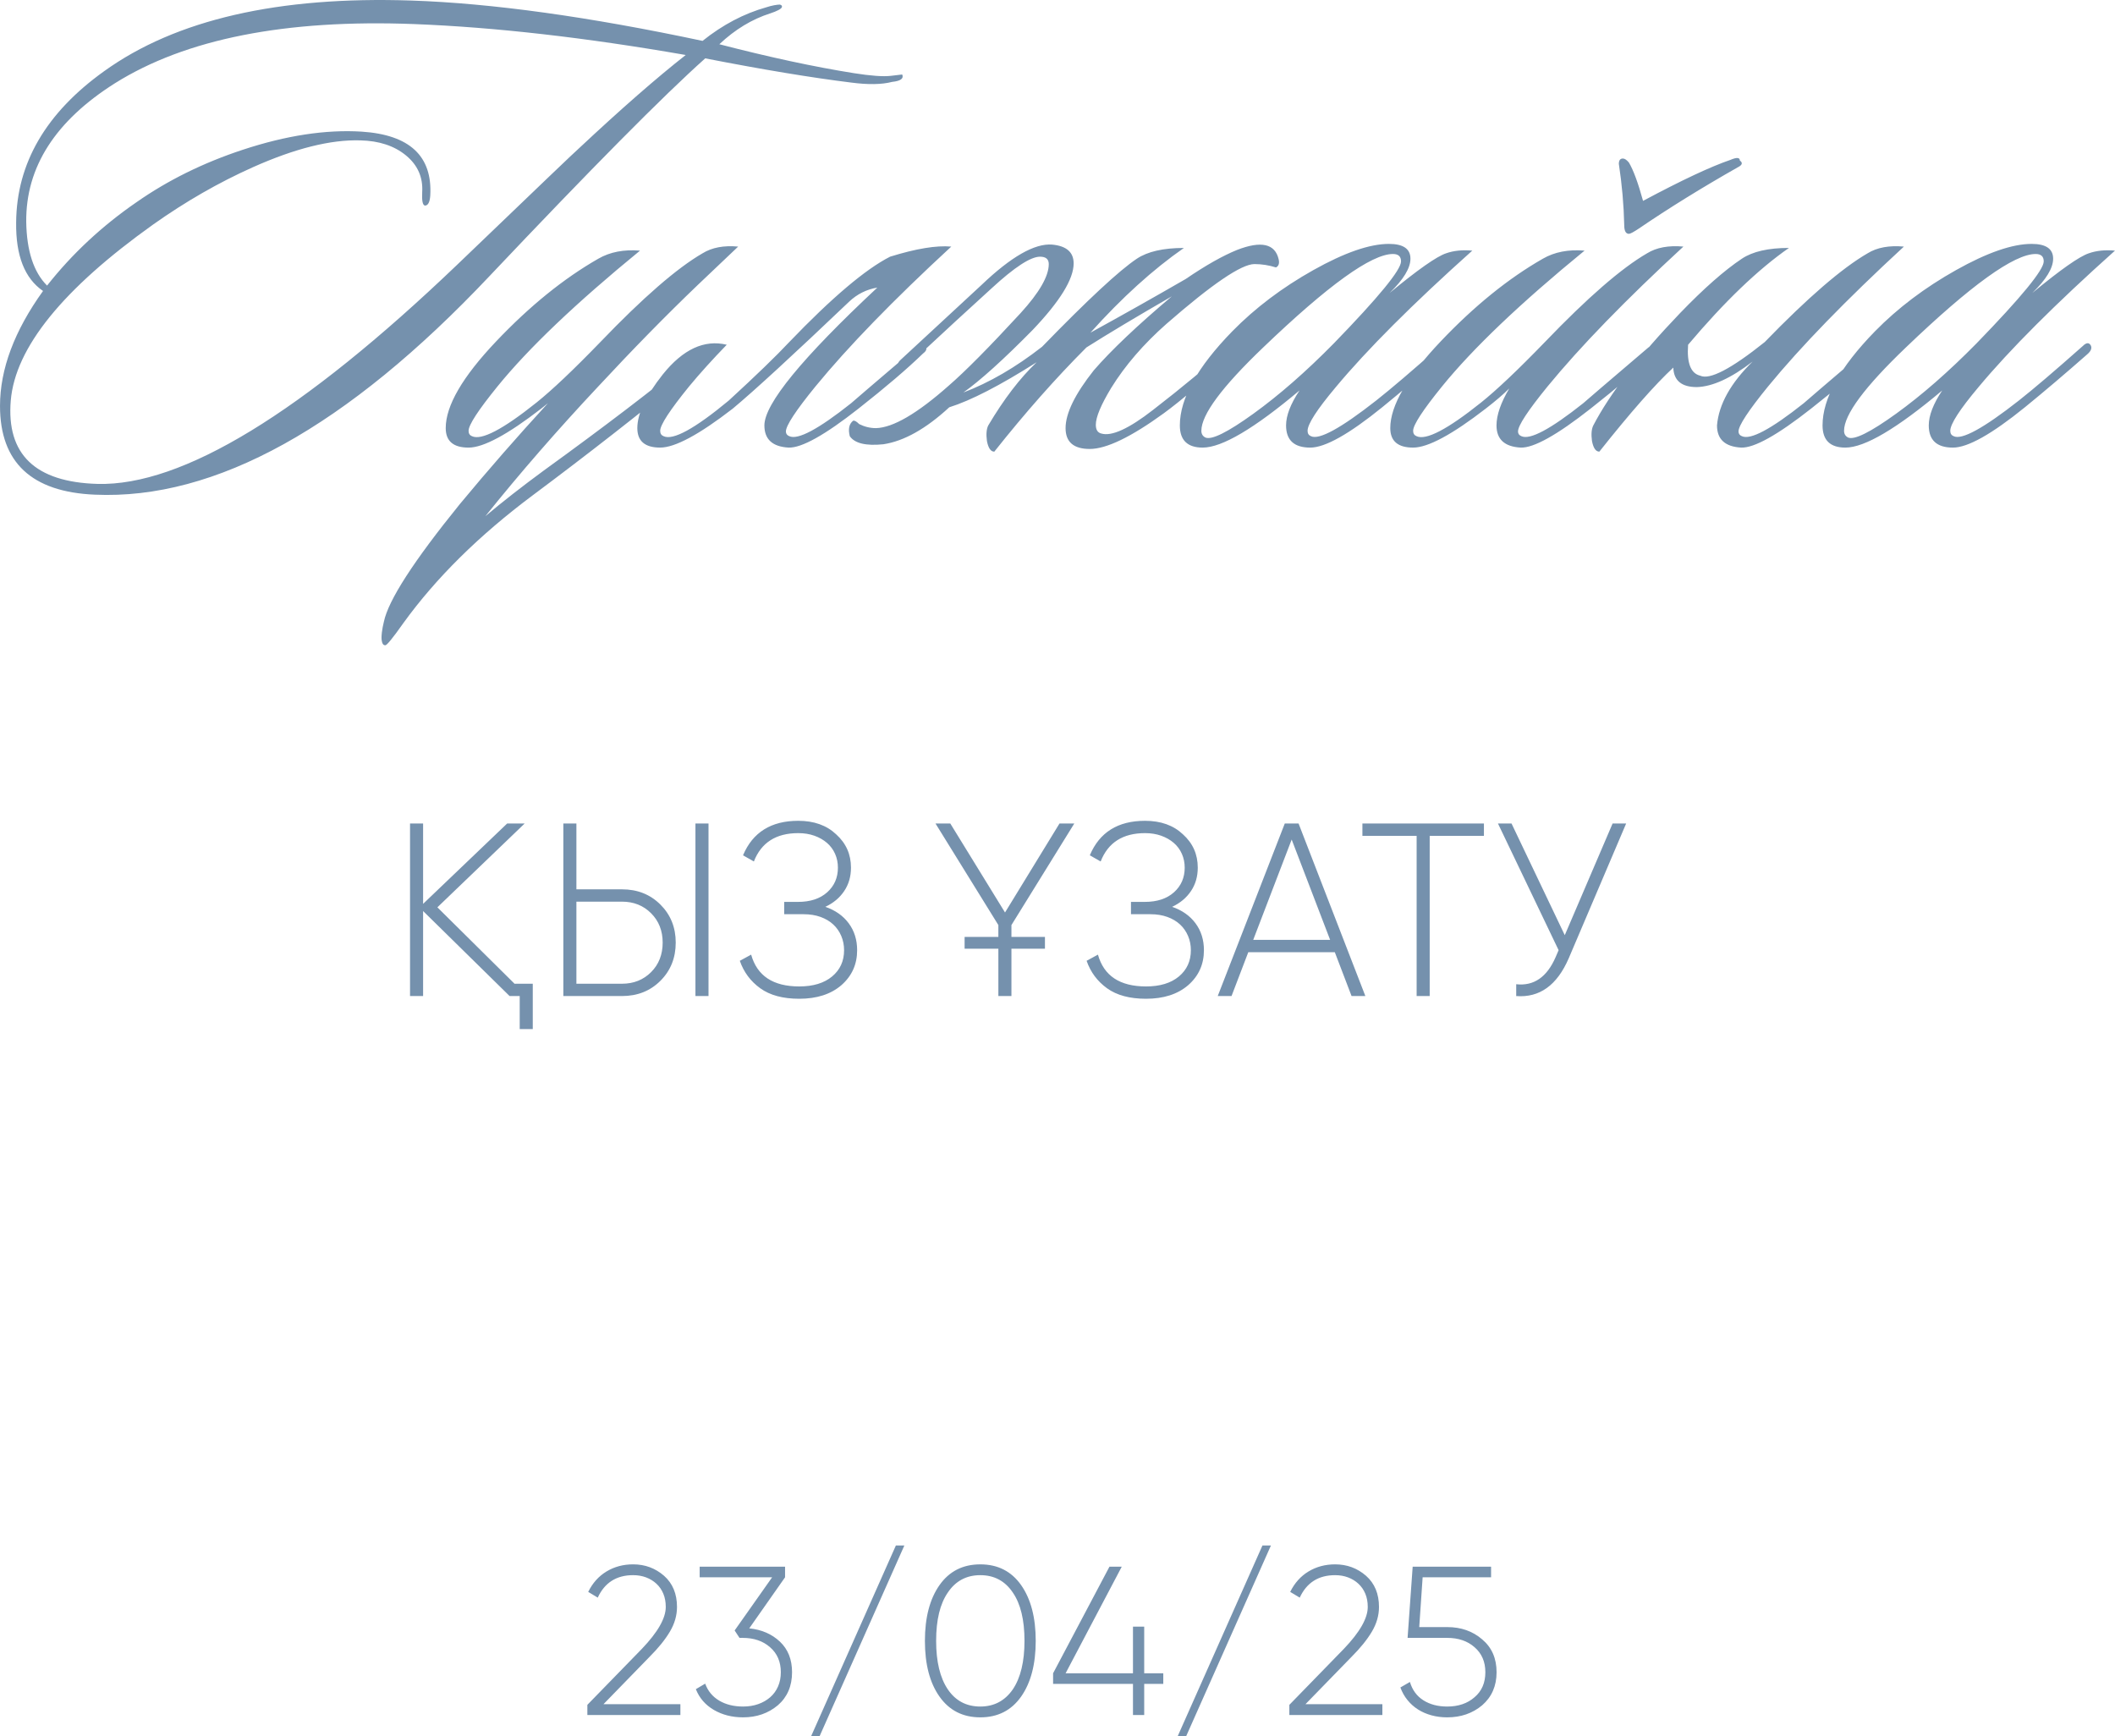 <?xml version="1.0" encoding="UTF-8"?> <svg xmlns="http://www.w3.org/2000/svg" xmlns:xlink="http://www.w3.org/1999/xlink" xmlns:xodm="http://www.corel.com/coreldraw/odm/2003" xml:space="preserve" width="72.918mm" height="59.858mm" version="1.1" style="shape-rendering:geometricPrecision; text-rendering:geometricPrecision; image-rendering:optimizeQuality; fill-rule:evenodd; clip-rule:evenodd" viewBox="0 0 7409.94 6082.85"> <defs> <style type="text/css"> .fil0 {fill:#7591AD;fill-rule:nonzero} </style> </defs> <g id="Слой_x0020_1">  <path class="fil0" d="M3160.89 260.98c6.28,14.14 -5.5,22.77 -35.33,25.91 -36.12,9.42 -84.01,10.2 -143.67,2.35 -139.76,-17.27 -310.13,-45.54 -511.12,-84.79 -146.03,130.34 -398.05,384.72 -756.07,763.14 -499.33,529.17 -960.19,784.33 -1382.59,765.49 -221.4,-9.42 -332.11,-113.05 -332.11,-310.91 0,-128.75 50.25,-263.01 150.74,-402.76 -64.38,-43.97 -95.79,-124.05 -94.21,-240.25 1.58,-207.27 104.43,-383.91 308.55,-529.95 251.24,-180.58 610.04,-263.01 1076.4,-247.31 281.07,9.43 621.02,56.53 1019.86,141.32 70.67,-56.53 145.25,-95.79 223.76,-117.77 9.42,-3.14 18.45,-5.5 27.09,-7.06 8.64,-1.58 15.3,-2.36 20.02,-2.36 6.28,1.58 8.64,4.72 7.06,9.42 -3.14,6.28 -16.48,13.35 -40.04,21.2 -64.38,20.42 -124.05,56.53 -179,108.35 175.86,45.54 332.89,79.29 471.07,101.29 59.66,9.42 102.85,12.56 129.54,9.42 26.7,-3.14 40.05,-4.72 40.05,-4.72zm-758.43 -68.3c-351.73,-61.25 -668.92,-97.36 -951.57,-108.35 -450.66,-17.28 -800.03,51.82 -1048.14,207.27 -208.84,131.9 -312.47,293.63 -310.9,485.21 1.56,102.06 25.9,176.65 73.01,223.76 87.93,-111.49 192.35,-208.84 313.26,-292.07 109.92,-76.94 233.97,-138.18 372.16,-183.72 152.31,-50.24 291.28,-71.44 416.89,-63.59 168.02,11 248.1,85.58 240.25,223.76 -1.58,23.56 -7.86,35.33 -18.84,35.33 -7.86,-1.58 -11,-17.28 -9.42,-47.11 3.14,-51.82 -15.71,-94.6 -56.53,-128.37 -40.83,-33.76 -94.21,-51.42 -160.16,-53 -103.63,-3.14 -229.26,28.27 -376.86,94.22 -119.33,53.38 -235.54,120.12 -348.59,200.2 -317.19,226.12 -483.63,431.82 -499.33,617.1 -15.7,188.43 85.57,285.78 303.84,292.07 296.77,7.85 716.81,-248.11 1260.12,-767.85 277.93,-266.95 420.04,-402.77 426.32,-407.48 147.6,-138.18 272.43,-247.31 374.5,-327.39zm18.84 1062.26c14.14,-11 29.04,-23.56 44.75,-37.69 14.13,-9.42 24.34,-10.99 30.62,-4.71 7.85,7.85 5.5,16.48 -7.07,25.9 -20.41,20.42 -43.18,41.61 -68.3,63.59 -180.58,147.6 -365.08,291.67 -553.51,432.21 -188.44,140.53 -339.96,290.1 -454.59,448.7 -37.68,53.38 -58.88,79.29 -63.59,77.72 -6.28,0 -10.2,-4.71 -11.78,-14.13 -1.56,-6.28 -1.56,-16.49 0,-30.62 1.58,-12.56 3.93,-25.13 7.07,-37.69 15.7,-75.37 104.42,-212.76 266.15,-412.18 98.93,-119.34 201.78,-237.11 308.55,-353.3l-23.56 18.84c-117.77,91.07 -202.56,136.61 -254.38,136.61 -53.39,0 -80.09,-22.76 -80.09,-68.3 0,-78.51 58.89,-179.8 176.66,-303.85 117.77,-124.05 237.1,-220.62 358.01,-289.7 40.83,-23.56 89.51,-32.98 146.04,-28.27 -224.55,183.72 -391,342.31 -499.34,475.79 -67.52,83.22 -101.28,135.03 -101.28,155.45 0,9.42 3.92,15.7 11.78,18.84 32.98,15.7 108.35,-23.56 226.12,-117.77 54.96,-43.96 129.55,-114.63 223.76,-211.98 149.17,-155.45 268.5,-259.09 358.01,-310.91 32.98,-20.41 74.59,-28.26 124.83,-23.55 -7.85,7.85 -54.96,52.6 -141.31,134.25 -111.49,106.77 -228.47,226.12 -350.95,358.01 -141.32,150.74 -272.44,301.49 -393.35,452.23 59.67,-50.25 127.98,-103.63 204.92,-160.16 210.42,-152.31 382.36,-283.43 515.83,-393.34zm124.83 -47.11c-50.24,51.82 -94.21,100.5 -131.89,146.04 -67.53,83.22 -101.29,135.03 -101.29,155.45 0,9.42 3.92,15.7 11.78,18.84 32.98,15.7 109.13,-25.9 228.47,-124.83 95.78,-87.93 166.44,-156.24 211.98,-204.92 149.17,-155.45 266.94,-255.16 353.3,-299.13 91.07,-28.26 162.51,-40.04 214.33,-35.32 -202.56,186.85 -361.15,350.15 -475.78,489.91 -69.09,84.79 -103.63,137.39 -103.63,157.81 0,7.85 3.92,13.34 11.78,16.48 29.84,14.14 102.06,-24.34 216.69,-115.41 3.14,-3.14 79.3,-68.31 228.47,-195.5 14.14,-9.42 24.34,-10.99 30.62,-4.71 7.86,7.85 5.5,16.48 -7.06,25.9 -54.96,53.39 -130.33,117.77 -226.12,193.14 -117.77,92.65 -199.42,138.18 -244.96,136.61 -56.53,-3.14 -84.79,-29.04 -84.79,-77.72 0,-75.37 131.9,-236.32 395.7,-482.85 -37.69,6.28 -70.67,22.77 -98.93,49.46 -196.28,186.86 -332.11,311.69 -407.48,374.5 -117.77,91.07 -202.56,136.61 -254.38,136.61 -53.38,0 -80.08,-22.76 -80.08,-68.3 0,-50.25 29.84,-113.06 89.5,-188.43 70.67,-87.94 145.25,-122.48 223.76,-103.64zm1608.71 -230.82c69.09,-47.11 128.76,-80.87 179.01,-101.29 84.79,-32.97 133.47,-21.98 146.03,32.98 3.14,14.14 0,23.56 -9.42,28.27 -25.13,-7.86 -50.25,-11.78 -75.37,-11.78 -45.54,0 -148.39,69.87 -308.55,209.62 -80.09,70.66 -144.46,145.25 -193.14,223.76 -36.12,59.67 -54.17,102.85 -54.17,129.55 0,17.28 6.28,27.48 18.84,30.62 36.12,11 96.57,-16.48 181.36,-82.43 103.63,-80.09 192.36,-153.88 266.15,-221.4 15.7,-14.14 25.91,-17.28 30.62,-9.43 6.28,11 2.36,21.99 -11.78,32.98 -106.77,97.36 -189.21,167.24 -247.3,209.63 -114.63,83.22 -201,124.83 -259.09,124.83 -56.53,0 -84.79,-24.34 -84.79,-73.01 0,-51.82 32.98,-119.34 98.93,-202.56 61.24,-70.67 152.31,-157.02 273.22,-259.09 -122.48,70.67 -222.19,130.33 -299.13,179 -106.77,106.78 -214.34,228.47 -322.69,365.08 -12.56,0 -21.2,-12.56 -25.9,-37.68 -3.14,-23.56 -1.58,-41.61 4.71,-54.17 54.96,-92.65 111.49,-166.44 169.58,-221.4 -128.75,81.65 -230.82,134.25 -306.19,157.81 -81.65,75.37 -158.59,118.55 -230.82,129.55 -61.25,6.28 -100.49,-3.14 -117.77,-28.27 -6.28,-25.12 -2.36,-43.18 11.78,-54.17 4.71,-1.56 11.78,2.36 21.2,11.78 18.84,9.42 38.46,14.14 58.88,14.14 59.67,-1.58 144.46,-51.03 254.38,-148.39 58.11,-50.25 142.11,-135.04 252.03,-254.38 65.94,-72.23 98.92,-129.55 98.92,-171.94 0,-17.28 -10.2,-25.91 -30.62,-25.91 -32.98,0 -89.5,36.9 -169.58,110.71 -65.95,59.67 -165.66,151.53 -299.13,275.57 -12.56,7.86 -21.2,7.86 -25.9,0 -6.28,-6.28 -4.72,-14.14 4.71,-23.56l285 -263.8c103.64,-98.93 186.08,-146.03 247.31,-141.32 50.25,4.72 75.37,26.7 75.37,65.95 0,54.96 -47.89,132.69 -143.67,233.18 -102.07,103.63 -182.94,176.66 -242.61,219.05 91.08,-34.55 182.94,-87.94 275.59,-160.16 160.16,-164.88 270.86,-267.73 332.1,-308.55 37.69,-25.13 92.65,-37.69 164.88,-37.69 -108.35,75.37 -217.48,174.3 -327.39,296.77 111.49,-61.24 222.97,-124.05 334.45,-188.43zm1003.38 -98.93c-208.84,186.86 -368.22,346.24 -478.14,478.14 -65.95,78.51 -98.93,129.55 -98.93,153.1 0,9.42 3.93,15.7 11.78,18.84 28.27,14.14 104.43,-27.48 228.47,-124.83 51.82,-40.83 126.41,-104.43 223.76,-190.78 12.56,-12.56 21.98,-13.35 28.26,-2.36 4.72,9.42 0.78,19.63 -11.78,30.62 -78.51,69.09 -151.53,131.12 -219.04,186.08 -116.2,94.21 -200.2,141.31 -252.03,141.31 -56.52,0 -84.79,-25.9 -84.79,-77.72 0,-34.55 15.71,-75.37 47.11,-122.48 -158.6,133.47 -271.65,200.2 -339.17,200.2 -53.39,0 -80.09,-25.9 -80.09,-77.72 0,-94.21 61.25,-204.14 183.72,-329.75 80.09,-81.65 174.69,-153.1 283.82,-214.34 109.13,-61.24 197.46,-91.87 264.99,-91.87 50.24,0 75.36,17.28 75.36,51.83 0,32.97 -24.34,73.01 -73.01,120.12 98.93,-81.65 164.88,-127.97 197.86,-138.97 26.7,-9.42 57.31,-12.56 91.85,-9.42zm-277.93 11.78c-75.37,0 -226.9,109.13 -454.58,327.39 -144.46,138.18 -216.7,235.54 -216.7,292.07 0,11 4.72,18.84 14.14,23.56 21.98,9.42 78.12,-18.45 168.41,-83.61 90.29,-65.17 184.11,-147.22 281.47,-246.14 157.02,-161.74 235.54,-257.52 235.54,-287.35 0,-17.28 -9.43,-25.91 -28.27,-25.91zm1017.52 -25.9c-202.56,186.85 -361.15,350.15 -475.78,489.91 -69.09,84.79 -103.63,137.39 -103.63,157.81 0,7.85 3.92,13.34 11.77,16.48 29.84,14.14 102.07,-24.34 216.7,-115.41 3.14,-3.14 79.29,-68.31 228.47,-195.5 14.13,-9.42 24.34,-10.99 30.62,-4.71 7.85,7.85 5.5,16.48 -7.07,25.9 -54.96,53.39 -130.33,117.77 -226.11,193.14 -117.77,92.65 -199.42,138.18 -244.96,136.61 -56.53,-3.14 -84.79,-29.04 -84.79,-77.72 0,-36.12 14.92,-79.29 44.74,-129.55 -20.41,20.42 -47.88,43.96 -82.43,70.66 -117.77,91.07 -202.56,136.61 -254.38,136.61 -53.39,0 -80.09,-22.76 -80.09,-68.3 0,-78.51 58.89,-179.8 176.66,-303.85 117.77,-124.05 237.1,-220.62 358.01,-289.7 40.83,-23.56 89.51,-32.98 146.04,-28.27 -224.55,183.72 -391,342.31 -499.34,475.79 -67.52,83.22 -101.28,135.03 -101.28,155.45 0,9.42 3.92,15.7 11.78,18.84 32.98,15.7 108.35,-23.56 226.12,-117.77 54.96,-43.96 129.55,-114.63 223.76,-211.98 149.17,-155.45 268.5,-259.09 358.01,-310.91 32.98,-20.41 75.37,-28.26 127.19,-23.55zm-226.12 -289.71c0,-12.56 4.72,-18.85 14.14,-18.85 6.28,0 13.34,4.72 21.2,14.14 15.7,26.7 32.19,71.45 49.46,134.26 135.04,-72.23 237.11,-120.13 306.2,-143.68 21.98,-9.42 32.98,-8.64 32.98,2.36 10.99,7.85 8.63,15.7 -7.07,23.56 -127.19,72.22 -242.6,143.67 -346.23,214.33 -18.85,12.57 -30.62,18.85 -35.33,18.85 -11,0 -16.48,-10.21 -16.48,-30.62 -1.58,-70.67 -7.86,-142.11 -18.85,-214.34zm242.61 633.58c-4.72,64.39 9.42,100.5 42.4,108.35 32.98,15.7 108.35,-23.56 226.12,-117.77 150.73,-155.45 270.86,-259.09 360.37,-310.91 32.98,-20.41 75.37,-28.26 127.19,-23.55 -202.56,186.85 -361.16,350.15 -475.79,489.91 -69.08,84.79 -103.63,137.39 -103.63,157.81 0,7.85 3.92,13.34 11.78,16.48 29.84,14.14 102.07,-24.34 216.7,-115.41 3.14,-3.14 79.29,-68.31 228.46,-195.5 14.14,-9.42 24.34,-10.99 30.62,-4.71 7.86,7.85 5.5,16.48 -7.06,25.9 -54.96,53.39 -130.33,117.77 -226.12,193.14 -117.77,92.65 -199.42,138.18 -244.96,136.61 -56.52,-3.14 -84.79,-29.04 -84.79,-77.72 6.28,-73.81 47.89,-148.39 124.84,-223.76 -75.37,58.1 -140.54,87.93 -195.5,89.5 -53.39,0 -80.87,-22.76 -82.43,-68.3 -64.39,59.66 -150.74,157.81 -259.09,294.42 -12.56,0 -21.2,-12.56 -25.91,-37.68 -3.14,-23.56 -1.56,-41.61 4.72,-54.17 58.1,-111.49 159.38,-242.6 303.84,-393.34 83.23,-86.37 155.46,-149.96 216.7,-190.78 37.69,-25.13 92.65,-37.69 164.88,-37.69 -108.35,75.37 -226.12,188.43 -353.3,339.17zm1495.64 -329.75c-208.84,186.86 -368.22,346.24 -478.14,478.14 -65.95,78.51 -98.93,129.55 -98.93,153.1 0,9.42 3.93,15.7 11.78,18.84 28.27,14.14 104.43,-27.48 228.47,-124.83 51.82,-40.83 126.41,-104.43 223.76,-190.78 12.56,-12.56 21.98,-13.35 28.26,-2.36 4.72,9.42 0.78,19.63 -11.78,30.62 -78.51,69.09 -151.53,131.12 -219.04,186.08 -116.2,94.21 -200.2,141.31 -252.03,141.31 -56.52,0 -84.79,-25.9 -84.79,-77.72 0,-34.55 15.71,-75.37 47.11,-122.48 -158.6,133.47 -271.65,200.2 -339.17,200.2 -53.39,0 -80.09,-25.9 -80.09,-77.72 0,-94.21 61.25,-204.14 183.72,-329.75 80.09,-81.65 174.69,-153.1 283.82,-214.34 109.13,-61.24 197.46,-91.87 264.99,-91.87 50.24,0 75.36,17.28 75.36,51.83 0,32.97 -24.34,73.01 -73.01,120.12 98.93,-81.65 164.88,-127.97 197.86,-138.97 26.7,-9.42 57.31,-12.56 91.85,-9.42zm-277.93 11.78c-75.37,0 -226.9,109.13 -454.58,327.39 -144.46,138.18 -216.7,235.54 -216.7,292.07 0,11 4.72,18.84 14.14,23.56 21.98,9.42 78.12,-18.45 168.41,-83.61 90.29,-65.17 184.11,-147.22 281.47,-246.14 157.02,-161.74 235.54,-257.52 235.54,-287.35 0,-17.28 -9.43,-25.91 -28.27,-25.91z"></path> <path class="fil0" d="M1820.79 3489.72l-35.4 0 -303.09 -297.92 0 297.92 -45.77 0 0 -604.47 45.77 0 0 281.51 294.46 -281.51 61.32 0 -305.7 293.6 271.15 268.55 0 -0.86 63.04 0 0 158.89 -45.77 0 0 -115.72zm152.85 0l0 -604.47 45.77 0 0 230.56 159.75 0c54.11,0 99.02,17.85 134.71,53.54 35.7,35.69 53.54,80.02 53.54,132.98 0,53.54 -17.84,98.16 -53.54,133.84 -35.69,35.7 -80.6,53.54 -134.71,53.54l-205.52 0zm462.85 0l0 -604.47 45.77 0 0 604.47 -45.77 0zm-417.08 -43.18l159.75 0c40.87,0 74.84,-13.53 101.9,-40.59 27.06,-27.05 40.59,-61.59 40.59,-103.62 0,-41.45 -13.53,-75.7 -40.59,-102.76 -27.05,-27.06 -61.02,-40.59 -101.9,-40.59l-159.75 0 0 287.56zm872.17 -269.42c35.11,12.08 62.46,31.37 82.03,57.85 19.58,26.48 29.37,57.85 29.37,94.12 0,49.51 -18.42,90.39 -55.27,122.63 -36.84,31.66 -86.06,47.5 -147.66,47.5 -56.99,0 -102.47,-12.24 -136.44,-36.71 -33.96,-24.46 -57.85,-56.56 -71.67,-96.29l39.72 -21.58c20.72,74.26 76.86,111.4 168.39,111.4 48.94,0 87.36,-11.66 115.29,-34.98 27.92,-23.31 41.88,-53.97 41.88,-91.97 0,-17.84 -3.31,-34.54 -9.93,-50.08 -6.63,-15.55 -15.97,-28.93 -28.07,-40.16 -12.09,-11.22 -26.91,-20 -44.47,-26.33 -17.56,-6.33 -37.27,-9.5 -59.15,-9.5l-68.22 0 0 -43.18 48.35 0c43.18,0 77.29,-11.23 102.33,-33.68 25.04,-22.45 37.56,-51.24 37.56,-86.35 0,-17.28 -3.3,-33.39 -9.93,-48.36 -6.62,-14.97 -16.12,-27.78 -28.49,-38.43 -12.38,-10.65 -27.06,-18.99 -44.04,-25.04 -16.98,-6.05 -35.83,-9.06 -56.56,-9.06 -77.71,0 -129.53,33.1 -155.43,99.3l-38 -21.58c33.96,-80.6 98.44,-120.9 193.42,-120.9 55.27,0 99.6,15.83 132.99,47.5 34.54,31.09 51.81,69.95 51.81,116.58 0,31.09 -7.92,58.43 -23.75,82.03 -15.83,23.61 -37.84,42.03 -66.05,55.27zm487.9 105.35l118.31 0 0 -41.45 -220.2 -355.77 51.81 0 191.71 311.73 190.84 -311.73 51.81 0 -220.2 355.77 0 41.45 117.44 0 0 41.45 -117.44 0 0 165.79 -45.76 0 0 -165.79 -118.31 0 0 -41.45zm727.1 -105.35c35.11,12.08 62.46,31.37 82.03,57.85 19.58,26.48 29.37,57.85 29.37,94.12 0,49.51 -18.42,90.39 -55.27,122.63 -36.84,31.66 -86.06,47.5 -147.66,47.5 -56.99,0 -102.47,-12.24 -136.44,-36.71 -33.96,-24.46 -57.85,-56.56 -71.67,-96.29l39.72 -21.58c20.72,74.26 76.86,111.4 168.39,111.4 48.94,0 87.36,-11.66 115.29,-34.98 27.92,-23.31 41.88,-53.97 41.88,-91.97 0,-17.84 -3.31,-34.54 -9.93,-50.08 -6.63,-15.55 -15.97,-28.93 -28.07,-40.16 -12.09,-11.22 -26.91,-20 -44.47,-26.33 -17.56,-6.33 -37.27,-9.5 -59.15,-9.5l-68.22 0 0 -43.18 48.35 0c43.18,0 77.29,-11.23 102.33,-33.68 25.04,-22.45 37.56,-51.24 37.56,-86.35 0,-17.28 -3.3,-33.39 -9.93,-48.36 -6.62,-14.97 -16.12,-27.78 -28.49,-38.43 -12.38,-10.65 -27.06,-18.99 -44.04,-25.04 -16.98,-6.05 -35.83,-9.06 -56.56,-9.06 -77.71,0 -129.53,33.1 -155.43,99.3l-38 -21.58c33.96,-80.6 98.44,-120.9 193.42,-120.9 55.27,0 99.6,15.83 132.99,47.5 34.54,31.09 51.81,69.95 51.81,116.58 0,31.09 -7.92,58.43 -23.75,82.03 -15.83,23.61 -37.84,42.03 -66.05,55.27zm628.66 312.6l-58.73 -153.71 -303.09 0 -58.73 153.71 -48.35 0 234.88 -604.47 48.36 0 234.01 604.47 -48.35 0zm-344.56 -196.89l269.43 0 -134.72 -351.46 -134.71 351.46zm808.27 -407.58l0 43.18 -189.98 0 0 561.29 -45.77 0 0 -561.29 -189.98 0 0 -43.18 425.73 0zm450.76 0l47.5 0 -201.21 472.35c-40.87,94.41 -102.18,138.45 -183.93,132.12l0 -41.45c61.6,6.91 107.66,-24.75 138.17,-95.13l10.36 -24.19 -212.43 -443.71 47.5 0 186.52 391.18 167.52 -391.18z"></path> <path class="fil0" d="M2057.82 6008.62l0 -35.64 190.79 -195.99c55.92,-58.39 83.89,-107.39 83.89,-146.98 0,-17.33 -2.85,-32.79 -8.54,-46.4 -5.69,-13.61 -13.74,-25.24 -24.12,-34.89 -10.4,-9.65 -22.52,-17.08 -36.38,-22.28 -13.86,-5.19 -28.95,-7.79 -45.28,-7.79 -58.4,0 -99.73,26.23 -123.98,78.7l-33.41 -20.05c15.34,-31.18 36.76,-55.06 64.22,-71.63 27.47,-16.58 58.52,-24.88 93.17,-24.88 41.57,0 77.7,13.36 108.38,40.09 30.19,26.73 45.29,63.11 45.29,109.13 0,29.69 -8.29,58.52 -24.88,86.49 -16.57,27.96 -40.46,57.53 -71.63,88.7l-161.1 165.55 269.49 0 0 37.86 -325.91 0zm567.17 -303.63c43.55,4.46 79.44,20.05 107.65,46.78 28.21,26.73 42.31,62.35 42.31,106.89 0,48.5 -16.57,87.11 -49.73,115.82 -33.66,28.21 -74.24,42.31 -121.75,42.31 -38.61,0 -72.75,-8.67 -102.44,-25.98 -29.7,-17.33 -50.73,-41.57 -63.11,-72.75l32.66 -19.31c9.41,25.74 25.74,45.54 49,59.39 23.26,13.86 51.23,20.79 83.89,20.79 19.3,0 36.99,-2.85 53.08,-8.54 16.09,-5.69 30.07,-13.74 41.95,-24.12 11.87,-10.4 21.03,-23.02 27.47,-37.86 6.43,-14.85 9.64,-31.43 9.64,-49.74 0,-36.62 -12.62,-65.82 -37.85,-87.6 -24.75,-21.78 -56.67,-32.66 -95.77,-32.66l0 -0.74 -0.74 0.74 -10.4 0 -17.07 -25.98 131.4 -186.33 -253.89 0 0 -37.12 299.17 0 0 37.12 -125.46 178.9zm246.47 377.87l-29.69 0 296.95 -668.13 29.7 0 -296.96 668.13zm706.12 -138.82c-34.14,48.5 -81.78,72.76 -143.03,72.76 -61.25,0 -108.88,-24.26 -143.03,-72.76 -34.02,-48.01 -51.09,-113.08 -51.09,-195.24 0,-81.65 17.07,-146.74 51.09,-195.23 34.15,-48.5 81.78,-72.76 143.03,-72.76 61.25,0 108.89,24.26 143.03,72.76 34.02,48.49 51.11,113.58 51.11,195.23 0,81.66 -17.08,146.75 -51.11,195.24zm-256.86 -25.23c27.21,40.08 65.2,60.13 113.83,60.13 48.13,0 86.11,-20.05 113.84,-60.13 27.34,-40.59 40.95,-97.25 40.95,-170.01 0,-73.24 -13.62,-129.66 -40.95,-169.26 -27.22,-40.58 -65.21,-60.87 -113.84,-60.87 -48.63,0 -86.61,20.29 -113.83,60.87 -27.35,39.6 -40.95,96.02 -40.95,169.26 0,72.76 13.61,129.42 40.95,170.01zm754.86 -56.42l0 37.11 -66.82 0 0 109.13 -39.35 0 0 -109.13 -279.87 0 0 -37.11 197.48 -373.42 43.06 0 -196.73 373.42 236.06 0 0 -163.32 39.35 0 0 163.32 66.82 0zm80.17 220.48l-29.69 0 296.95 -668.13 29.7 0 -296.96 668.13zm361.54 -74.23l0 -35.64 190.79 -195.99c55.92,-58.39 83.89,-107.39 83.89,-146.98 0,-17.33 -2.85,-32.79 -8.54,-46.4 -5.69,-13.61 -13.74,-25.24 -24.12,-34.89 -10.4,-9.65 -22.52,-17.08 -36.38,-22.28 -13.86,-5.19 -28.95,-7.79 -45.28,-7.79 -58.4,0 -99.73,26.23 -123.98,78.7l-33.41 -20.05c15.34,-31.18 36.76,-55.06 64.22,-71.63 27.47,-16.58 58.52,-24.88 93.17,-24.88 41.57,0 77.7,13.36 108.38,40.09 30.19,26.73 45.29,63.11 45.29,109.13 0,29.69 -8.29,58.52 -24.88,86.49 -16.57,27.96 -40.46,57.53 -71.63,88.7l-161.1 165.55 269.49 0 0 37.86 -325.91 0zm553.07 -308.08c48.5,0 89.33,14.35 122.49,43.06 33.66,28.21 50.47,66.56 50.47,115.07 0,48.01 -16.82,86.61 -50.47,115.82 -33.66,28.21 -74.49,42.31 -122.49,42.31 -19.3,0 -37.61,-2.36 -54.94,-7.05 -17.32,-4.71 -33.04,-11.51 -47.14,-20.42 -14.1,-8.91 -26.47,-19.93 -37.11,-33.04 -10.64,-13.12 -18.93,-27.84 -24.88,-44.17l33.41 -19.3c8.41,28.21 24.12,49.61 47.14,64.21 23.01,14.6 50.85,21.9 83.51,21.9 39.1,0 71.02,-10.89 95.77,-32.66 25.24,-21.29 37.86,-50.49 37.86,-87.61 0,-36.62 -12.62,-65.82 -37.86,-87.6 -24.74,-21.78 -56.66,-32.66 -95.77,-32.66l-138.82 0 17.81 -249.44 274.68 0 0 37.12 -239.78 0 -11.88 174.45 97.99 0z"></path> </g> </svg> 